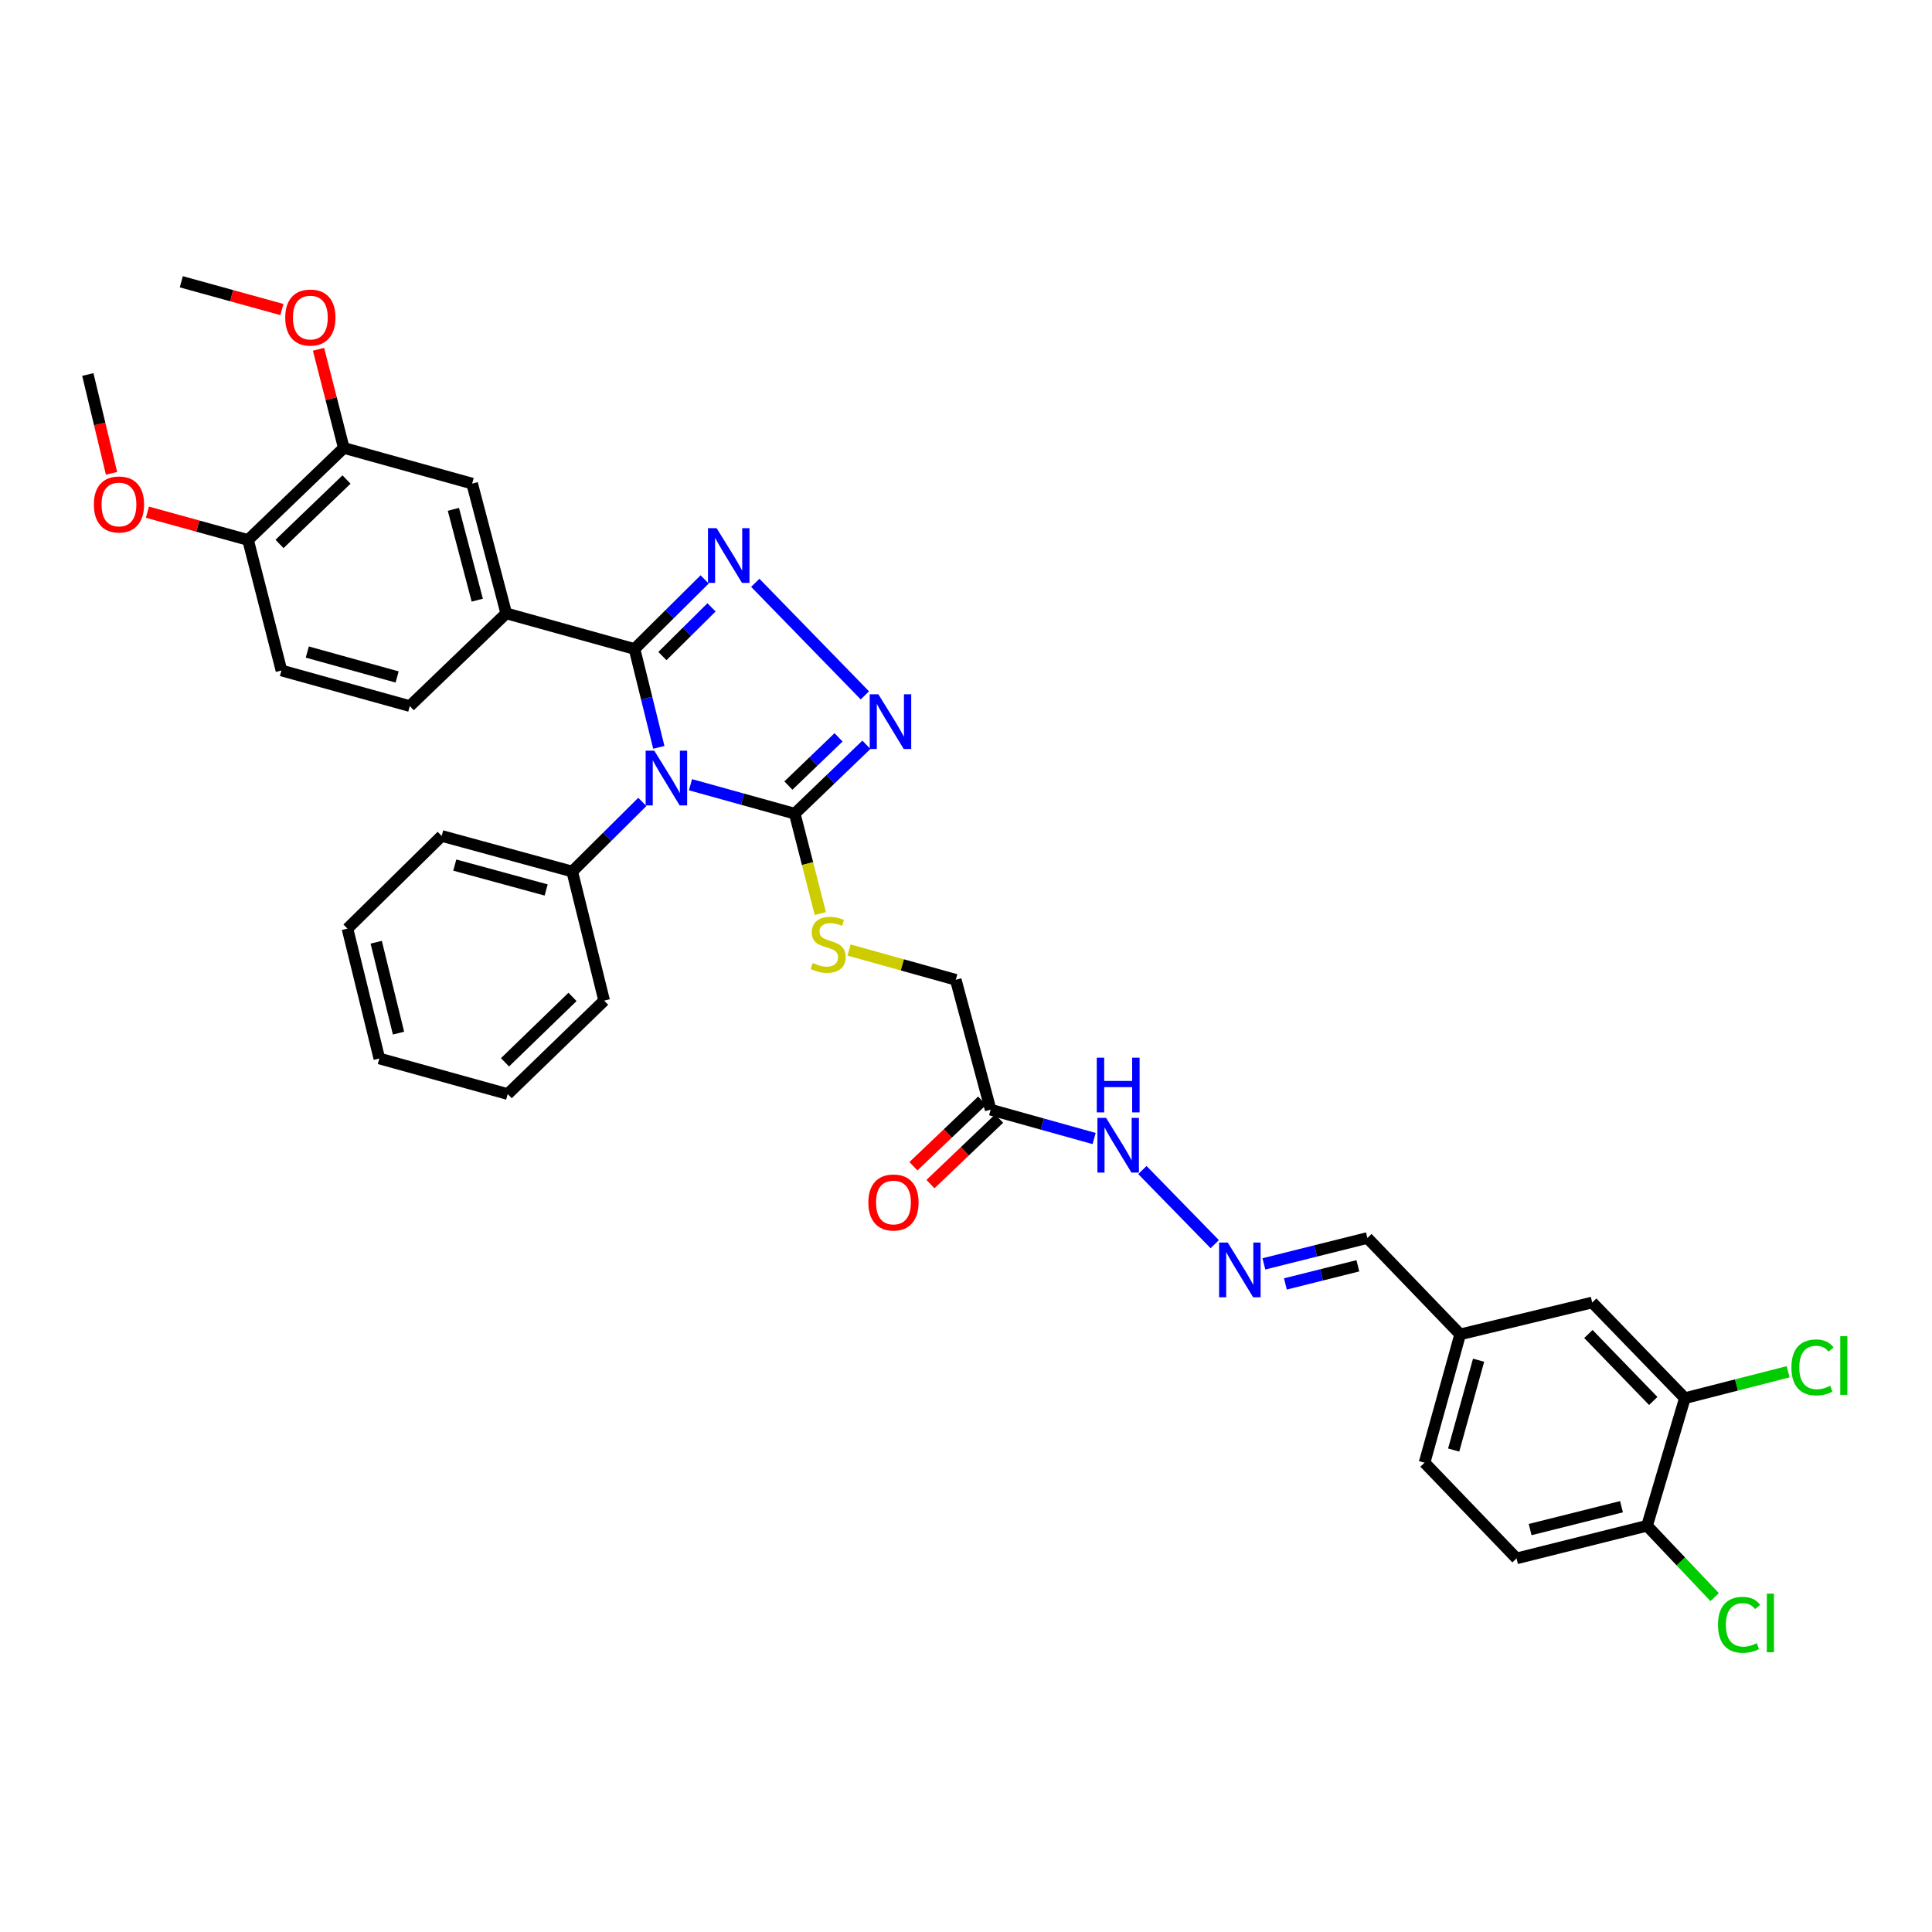 <?xml version='1.0' encoding='iso-8859-1'?>
<svg version='1.1' baseProfile='full'
              xmlns='http://www.w3.org/2000/svg'
                      xmlns:rdkit='http://www.rdkit.org/xml'
                      xmlns:xlink='http://www.w3.org/1999/xlink'
                  xml:space='preserve'
width='1000px' height='1000px' viewBox='0 0 1000 1000'>
<!-- END OF HEADER -->
<rect style='opacity:1.0;fill:#FFFFFF;stroke:none' width='1000' height='1000' x='0' y='0'> </rect>
<path class='bond-0' d='M 341.003,386.83 L 334.715,361.37' style='fill:none;fill-rule:evenodd;stroke:#0000FF;stroke-width:6px;stroke-linecap:butt;stroke-linejoin:miter;stroke-opacity:1' />
<path class='bond-0' d='M 334.715,361.37 L 328.426,335.911' style='fill:none;fill-rule:evenodd;stroke:#000000;stroke-width:6px;stroke-linecap:butt;stroke-linejoin:miter;stroke-opacity:1' />
<path class='bond-2' d='M 357.389,406.171 L 384.376,413.666' style='fill:none;fill-rule:evenodd;stroke:#0000FF;stroke-width:6px;stroke-linecap:butt;stroke-linejoin:miter;stroke-opacity:1' />
<path class='bond-2' d='M 384.376,413.666 L 411.363,421.16' style='fill:none;fill-rule:evenodd;stroke:#000000;stroke-width:6px;stroke-linecap:butt;stroke-linejoin:miter;stroke-opacity:1' />
<path class='bond-8' d='M 332.469,415.075 L 314.324,433.084' style='fill:none;fill-rule:evenodd;stroke:#0000FF;stroke-width:6px;stroke-linecap:butt;stroke-linejoin:miter;stroke-opacity:1' />
<path class='bond-8' d='M 314.324,433.084 L 296.18,451.094' style='fill:none;fill-rule:evenodd;stroke:#000000;stroke-width:6px;stroke-linecap:butt;stroke-linejoin:miter;stroke-opacity:1' />
<path class='bond-1' d='M 328.426,335.911 L 346.578,317.907' style='fill:none;fill-rule:evenodd;stroke:#000000;stroke-width:6px;stroke-linecap:butt;stroke-linejoin:miter;stroke-opacity:1' />
<path class='bond-1' d='M 346.578,317.907 L 364.73,299.903' style='fill:none;fill-rule:evenodd;stroke:#0000FF;stroke-width:6px;stroke-linecap:butt;stroke-linejoin:miter;stroke-opacity:1' />
<path class='bond-1' d='M 342.863,339.575 L 355.57,326.972' style='fill:none;fill-rule:evenodd;stroke:#000000;stroke-width:6px;stroke-linecap:butt;stroke-linejoin:miter;stroke-opacity:1' />
<path class='bond-1' d='M 355.57,326.972 L 368.276,314.37' style='fill:none;fill-rule:evenodd;stroke:#0000FF;stroke-width:6px;stroke-linecap:butt;stroke-linejoin:miter;stroke-opacity:1' />
<path class='bond-4' d='M 328.426,335.911 L 262.032,317.482' style='fill:none;fill-rule:evenodd;stroke:#000000;stroke-width:6px;stroke-linecap:butt;stroke-linejoin:miter;stroke-opacity:1' />
<path class='bond-35' d='M 390.927,301.659 L 447.656,359.922' style='fill:none;fill-rule:evenodd;stroke:#0000FF;stroke-width:6px;stroke-linecap:butt;stroke-linejoin:miter;stroke-opacity:1' />
<path class='bond-3' d='M 411.363,421.16 L 429.904,403.333' style='fill:none;fill-rule:evenodd;stroke:#000000;stroke-width:6px;stroke-linecap:butt;stroke-linejoin:miter;stroke-opacity:1' />
<path class='bond-3' d='M 429.904,403.333 L 448.445,385.506' style='fill:none;fill-rule:evenodd;stroke:#0000FF;stroke-width:6px;stroke-linecap:butt;stroke-linejoin:miter;stroke-opacity:1' />
<path class='bond-3' d='M 408.076,406.608 L 421.055,394.129' style='fill:none;fill-rule:evenodd;stroke:#000000;stroke-width:6px;stroke-linecap:butt;stroke-linejoin:miter;stroke-opacity:1' />
<path class='bond-3' d='M 421.055,394.129 L 434.034,381.65' style='fill:none;fill-rule:evenodd;stroke:#0000FF;stroke-width:6px;stroke-linecap:butt;stroke-linejoin:miter;stroke-opacity:1' />
<path class='bond-6' d='M 411.363,421.16 L 417.979,447.004' style='fill:none;fill-rule:evenodd;stroke:#000000;stroke-width:6px;stroke-linecap:butt;stroke-linejoin:miter;stroke-opacity:1' />
<path class='bond-6' d='M 417.979,447.004 L 424.596,472.848' style='fill:none;fill-rule:evenodd;stroke:#CCCC00;stroke-width:6px;stroke-linecap:butt;stroke-linejoin:miter;stroke-opacity:1' />
<path class='bond-7' d='M 262.032,317.482 L 244.376,250.307' style='fill:none;fill-rule:evenodd;stroke:#000000;stroke-width:6px;stroke-linecap:butt;stroke-linejoin:miter;stroke-opacity:1' />
<path class='bond-7' d='M 247.035,310.652 L 234.676,263.629' style='fill:none;fill-rule:evenodd;stroke:#000000;stroke-width:6px;stroke-linecap:butt;stroke-linejoin:miter;stroke-opacity:1' />
<path class='bond-15' d='M 262.032,317.482 L 212.108,365.462' style='fill:none;fill-rule:evenodd;stroke:#000000;stroke-width:6px;stroke-linecap:butt;stroke-linejoin:miter;stroke-opacity:1' />
<path class='bond-5' d='M 512.75,574.357 L 494.704,507.14' style='fill:none;fill-rule:evenodd;stroke:#000000;stroke-width:6px;stroke-linecap:butt;stroke-linejoin:miter;stroke-opacity:1' />
<path class='bond-13' d='M 512.75,574.357 L 539.532,581.825' style='fill:none;fill-rule:evenodd;stroke:#000000;stroke-width:6px;stroke-linecap:butt;stroke-linejoin:miter;stroke-opacity:1' />
<path class='bond-13' d='M 539.532,581.825 L 566.315,589.292' style='fill:none;fill-rule:evenodd;stroke:#0000FF;stroke-width:6px;stroke-linecap:butt;stroke-linejoin:miter;stroke-opacity:1' />
<path class='bond-17' d='M 508.343,569.737 L 490.566,586.692' style='fill:none;fill-rule:evenodd;stroke:#000000;stroke-width:6px;stroke-linecap:butt;stroke-linejoin:miter;stroke-opacity:1' />
<path class='bond-17' d='M 490.566,586.692 L 472.788,603.648' style='fill:none;fill-rule:evenodd;stroke:#FF0000;stroke-width:6px;stroke-linecap:butt;stroke-linejoin:miter;stroke-opacity:1' />
<path class='bond-17' d='M 517.156,578.977 L 499.378,595.932' style='fill:none;fill-rule:evenodd;stroke:#000000;stroke-width:6px;stroke-linecap:butt;stroke-linejoin:miter;stroke-opacity:1' />
<path class='bond-17' d='M 499.378,595.932 L 481.601,612.887' style='fill:none;fill-rule:evenodd;stroke:#FF0000;stroke-width:6px;stroke-linecap:butt;stroke-linejoin:miter;stroke-opacity:1' />
<path class='bond-18' d='M 439.451,491.723 L 467.077,499.431' style='fill:none;fill-rule:evenodd;stroke:#CCCC00;stroke-width:6px;stroke-linecap:butt;stroke-linejoin:miter;stroke-opacity:1' />
<path class='bond-18' d='M 467.077,499.431 L 494.704,507.14' style='fill:none;fill-rule:evenodd;stroke:#000000;stroke-width:6px;stroke-linecap:butt;stroke-linejoin:miter;stroke-opacity:1' />
<path class='bond-9' d='M 244.376,250.307 L 177.939,231.85' style='fill:none;fill-rule:evenodd;stroke:#000000;stroke-width:6px;stroke-linecap:butt;stroke-linejoin:miter;stroke-opacity:1' />
<path class='bond-28' d='M 296.18,451.094 L 228.614,432.68' style='fill:none;fill-rule:evenodd;stroke:#000000;stroke-width:6px;stroke-linecap:butt;stroke-linejoin:miter;stroke-opacity:1' />
<path class='bond-28' d='M 282.687,460.651 L 235.392,447.761' style='fill:none;fill-rule:evenodd;stroke:#000000;stroke-width:6px;stroke-linecap:butt;stroke-linejoin:miter;stroke-opacity:1' />
<path class='bond-29' d='M 296.18,451.094 L 312.707,517.908' style='fill:none;fill-rule:evenodd;stroke:#000000;stroke-width:6px;stroke-linecap:butt;stroke-linejoin:miter;stroke-opacity:1' />
<path class='bond-26' d='M 177.939,231.85 L 171.401,206.319' style='fill:none;fill-rule:evenodd;stroke:#000000;stroke-width:6px;stroke-linecap:butt;stroke-linejoin:miter;stroke-opacity:1' />
<path class='bond-26' d='M 171.401,206.319 L 164.864,180.789' style='fill:none;fill-rule:evenodd;stroke:#FF0000;stroke-width:6px;stroke-linecap:butt;stroke-linejoin:miter;stroke-opacity:1' />
<path class='bond-37' d='M 177.939,231.85 L 128.391,279.49' style='fill:none;fill-rule:evenodd;stroke:#000000;stroke-width:6px;stroke-linecap:butt;stroke-linejoin:miter;stroke-opacity:1' />
<path class='bond-37' d='M 179.356,248.2 L 144.673,281.548' style='fill:none;fill-rule:evenodd;stroke:#000000;stroke-width:6px;stroke-linecap:butt;stroke-linejoin:miter;stroke-opacity:1' />
<path class='bond-10' d='M 628.75,643.979 L 591.297,605.603' style='fill:none;fill-rule:evenodd;stroke:#0000FF;stroke-width:6px;stroke-linecap:butt;stroke-linejoin:miter;stroke-opacity:1' />
<path class='bond-21' d='M 654.185,654.182 L 680.974,647.481' style='fill:none;fill-rule:evenodd;stroke:#0000FF;stroke-width:6px;stroke-linecap:butt;stroke-linejoin:miter;stroke-opacity:1' />
<path class='bond-21' d='M 680.974,647.481 L 707.763,640.78' style='fill:none;fill-rule:evenodd;stroke:#000000;stroke-width:6px;stroke-linecap:butt;stroke-linejoin:miter;stroke-opacity:1' />
<path class='bond-21' d='M 665.32,664.558 L 684.072,659.868' style='fill:none;fill-rule:evenodd;stroke:#0000FF;stroke-width:6px;stroke-linecap:butt;stroke-linejoin:miter;stroke-opacity:1' />
<path class='bond-21' d='M 684.072,659.868 L 702.824,655.177' style='fill:none;fill-rule:evenodd;stroke:#000000;stroke-width:6px;stroke-linecap:butt;stroke-linejoin:miter;stroke-opacity:1' />
<path class='bond-11' d='M 872.089,723.688 L 824.124,674.169' style='fill:none;fill-rule:evenodd;stroke:#000000;stroke-width:6px;stroke-linecap:butt;stroke-linejoin:miter;stroke-opacity:1' />
<path class='bond-11' d='M 855.723,725.144 L 822.147,690.48' style='fill:none;fill-rule:evenodd;stroke:#000000;stroke-width:6px;stroke-linecap:butt;stroke-linejoin:miter;stroke-opacity:1' />
<path class='bond-23' d='M 872.089,723.688 L 898.808,716.855' style='fill:none;fill-rule:evenodd;stroke:#000000;stroke-width:6px;stroke-linecap:butt;stroke-linejoin:miter;stroke-opacity:1' />
<path class='bond-23' d='M 898.808,716.855 L 925.526,710.021' style='fill:none;fill-rule:evenodd;stroke:#00CC00;stroke-width:6px;stroke-linecap:butt;stroke-linejoin:miter;stroke-opacity:1' />
<path class='bond-38' d='M 872.089,723.688 L 852.519,789.728' style='fill:none;fill-rule:evenodd;stroke:#000000;stroke-width:6px;stroke-linecap:butt;stroke-linejoin:miter;stroke-opacity:1' />
<path class='bond-12' d='M 852.519,789.728 L 784.954,806.625' style='fill:none;fill-rule:evenodd;stroke:#000000;stroke-width:6px;stroke-linecap:butt;stroke-linejoin:miter;stroke-opacity:1' />
<path class='bond-12' d='M 839.286,779.876 L 791.991,791.704' style='fill:none;fill-rule:evenodd;stroke:#000000;stroke-width:6px;stroke-linecap:butt;stroke-linejoin:miter;stroke-opacity:1' />
<path class='bond-24' d='M 852.519,789.728 L 870.009,808.198' style='fill:none;fill-rule:evenodd;stroke:#000000;stroke-width:6px;stroke-linecap:butt;stroke-linejoin:miter;stroke-opacity:1' />
<path class='bond-24' d='M 870.009,808.198 L 887.499,826.668' style='fill:none;fill-rule:evenodd;stroke:#00CC00;stroke-width:6px;stroke-linecap:butt;stroke-linejoin:miter;stroke-opacity:1' />
<path class='bond-14' d='M 128.391,279.49 L 145.678,347.041' style='fill:none;fill-rule:evenodd;stroke:#000000;stroke-width:6px;stroke-linecap:butt;stroke-linejoin:miter;stroke-opacity:1' />
<path class='bond-27' d='M 128.391,279.49 L 102.351,272.296' style='fill:none;fill-rule:evenodd;stroke:#000000;stroke-width:6px;stroke-linecap:butt;stroke-linejoin:miter;stroke-opacity:1' />
<path class='bond-27' d='M 102.351,272.296 L 76.311,265.103' style='fill:none;fill-rule:evenodd;stroke:#FF0000;stroke-width:6px;stroke-linecap:butt;stroke-linejoin:miter;stroke-opacity:1' />
<path class='bond-19' d='M 212.108,365.462 L 145.678,347.041' style='fill:none;fill-rule:evenodd;stroke:#000000;stroke-width:6px;stroke-linecap:butt;stroke-linejoin:miter;stroke-opacity:1' />
<path class='bond-19' d='M 205.555,350.395 L 159.054,337.5' style='fill:none;fill-rule:evenodd;stroke:#000000;stroke-width:6px;stroke-linecap:butt;stroke-linejoin:miter;stroke-opacity:1' />
<path class='bond-16' d='M 824.124,674.169 L 755.778,690.668' style='fill:none;fill-rule:evenodd;stroke:#000000;stroke-width:6px;stroke-linecap:butt;stroke-linejoin:miter;stroke-opacity:1' />
<path class='bond-20' d='M 784.954,806.625 L 737.349,757.092' style='fill:none;fill-rule:evenodd;stroke:#000000;stroke-width:6px;stroke-linecap:butt;stroke-linejoin:miter;stroke-opacity:1' />
<path class='bond-22' d='M 707.763,640.78 L 755.778,690.668' style='fill:none;fill-rule:evenodd;stroke:#000000;stroke-width:6px;stroke-linecap:butt;stroke-linejoin:miter;stroke-opacity:1' />
<path class='bond-25' d='M 755.778,690.668 L 737.349,757.092' style='fill:none;fill-rule:evenodd;stroke:#000000;stroke-width:6px;stroke-linecap:butt;stroke-linejoin:miter;stroke-opacity:1' />
<path class='bond-25' d='M 765.317,704.045 L 752.417,750.542' style='fill:none;fill-rule:evenodd;stroke:#000000;stroke-width:6px;stroke-linecap:butt;stroke-linejoin:miter;stroke-opacity:1' />
<path class='bond-30' d='M 145.906,160.219 L 119.876,153.034' style='fill:none;fill-rule:evenodd;stroke:#FF0000;stroke-width:6px;stroke-linecap:butt;stroke-linejoin:miter;stroke-opacity:1' />
<path class='bond-30' d='M 119.876,153.034 L 93.846,145.849' style='fill:none;fill-rule:evenodd;stroke:#000000;stroke-width:6px;stroke-linecap:butt;stroke-linejoin:miter;stroke-opacity:1' />
<path class='bond-31' d='M 57.727,244.985 L 51.591,219.414' style='fill:none;fill-rule:evenodd;stroke:#FF0000;stroke-width:6px;stroke-linecap:butt;stroke-linejoin:miter;stroke-opacity:1' />
<path class='bond-31' d='M 51.591,219.414 L 45.455,193.843' style='fill:none;fill-rule:evenodd;stroke:#000000;stroke-width:6px;stroke-linecap:butt;stroke-linejoin:miter;stroke-opacity:1' />
<path class='bond-33' d='M 228.614,432.68 L 179.847,480.653' style='fill:none;fill-rule:evenodd;stroke:#000000;stroke-width:6px;stroke-linecap:butt;stroke-linejoin:miter;stroke-opacity:1' />
<path class='bond-32' d='M 312.707,517.908 L 262.784,566.278' style='fill:none;fill-rule:evenodd;stroke:#000000;stroke-width:6px;stroke-linecap:butt;stroke-linejoin:miter;stroke-opacity:1' />
<path class='bond-32' d='M 296.334,515.993 L 261.387,549.852' style='fill:none;fill-rule:evenodd;stroke:#000000;stroke-width:6px;stroke-linecap:butt;stroke-linejoin:miter;stroke-opacity:1' />
<path class='bond-34' d='M 262.784,566.278 L 196.346,547.87' style='fill:none;fill-rule:evenodd;stroke:#000000;stroke-width:6px;stroke-linecap:butt;stroke-linejoin:miter;stroke-opacity:1' />
<path class='bond-36' d='M 179.847,480.653 L 196.346,547.87' style='fill:none;fill-rule:evenodd;stroke:#000000;stroke-width:6px;stroke-linecap:butt;stroke-linejoin:miter;stroke-opacity:1' />
<path class='bond-36' d='M 194.722,487.692 L 206.272,534.744' style='fill:none;fill-rule:evenodd;stroke:#000000;stroke-width:6px;stroke-linecap:butt;stroke-linejoin:miter;stroke-opacity:1' />
<path  class='atom-0' d='M 338.666 388.55
L 347.946 403.55
Q 348.866 405.03, 350.346 407.71
Q 351.826 410.39, 351.906 410.55
L 351.906 388.55
L 355.666 388.55
L 355.666 416.87
L 351.786 416.87
L 341.826 400.47
Q 340.666 398.55, 339.426 396.35
Q 338.226 394.15, 337.866 393.47
L 337.866 416.87
L 334.186 416.87
L 334.186 388.55
L 338.666 388.55
' fill='#0000FF'/>
<path  class='atom-2' d='M 370.927 273.388
L 380.207 288.388
Q 381.127 289.868, 382.607 292.548
Q 384.087 295.228, 384.167 295.388
L 384.167 273.388
L 387.927 273.388
L 387.927 301.708
L 384.047 301.708
L 374.087 285.308
Q 372.927 283.388, 371.687 281.188
Q 370.487 278.988, 370.127 278.308
L 370.127 301.708
L 366.447 301.708
L 366.447 273.388
L 370.927 273.388
' fill='#0000FF'/>
<path  class='atom-4' d='M 454.644 359.368
L 463.924 374.368
Q 464.844 375.848, 466.324 378.528
Q 467.804 381.208, 467.884 381.368
L 467.884 359.368
L 471.644 359.368
L 471.644 387.688
L 467.764 387.688
L 457.804 371.288
Q 456.644 369.368, 455.404 367.168
Q 454.204 364.968, 453.844 364.288
L 453.844 387.688
L 450.164 387.688
L 450.164 359.368
L 454.644 359.368
' fill='#0000FF'/>
<path  class='atom-7' d='M 420.657 498.431
Q 420.977 498.551, 422.297 499.111
Q 423.617 499.671, 425.057 500.031
Q 426.537 500.351, 427.977 500.351
Q 430.657 500.351, 432.217 499.071
Q 433.777 497.751, 433.777 495.471
Q 433.777 493.911, 432.977 492.951
Q 432.217 491.991, 431.017 491.471
Q 429.817 490.951, 427.817 490.351
Q 425.297 489.591, 423.777 488.871
Q 422.297 488.151, 421.217 486.631
Q 420.177 485.111, 420.177 482.551
Q 420.177 478.991, 422.577 476.791
Q 425.017 474.591, 429.817 474.591
Q 433.097 474.591, 436.817 476.151
L 435.897 479.231
Q 432.497 477.831, 429.937 477.831
Q 427.177 477.831, 425.657 478.991
Q 424.137 480.111, 424.177 482.071
Q 424.177 483.591, 424.937 484.511
Q 425.737 485.431, 426.857 485.951
Q 428.017 486.471, 429.937 487.071
Q 432.497 487.871, 434.017 488.671
Q 435.537 489.471, 436.617 491.111
Q 437.737 492.711, 437.737 495.471
Q 437.737 499.391, 435.097 501.511
Q 432.497 503.591, 428.137 503.591
Q 425.617 503.591, 423.697 503.031
Q 421.817 502.511, 419.577 501.591
L 420.657 498.431
' fill='#CCCC00'/>
<path  class='atom-11' d='M 635.484 643.134
L 644.764 658.134
Q 645.684 659.614, 647.164 662.294
Q 648.644 664.974, 648.724 665.134
L 648.724 643.134
L 652.484 643.134
L 652.484 671.454
L 648.604 671.454
L 638.644 655.054
Q 637.484 653.134, 636.244 650.934
Q 635.044 648.734, 634.684 648.054
L 634.684 671.454
L 631.004 671.454
L 631.004 643.134
L 635.484 643.134
' fill='#0000FF'/>
<path  class='atom-14' d='M 572.508 578.605
L 581.788 593.605
Q 582.708 595.085, 584.188 597.765
Q 585.668 600.445, 585.748 600.605
L 585.748 578.605
L 589.508 578.605
L 589.508 606.925
L 585.628 606.925
L 575.668 590.525
Q 574.508 588.605, 573.268 586.405
Q 572.068 584.205, 571.708 583.525
L 571.708 606.925
L 568.028 606.925
L 568.028 578.605
L 572.508 578.605
' fill='#0000FF'/>
<path  class='atom-14' d='M 567.688 547.453
L 571.528 547.453
L 571.528 559.493
L 586.008 559.493
L 586.008 547.453
L 589.848 547.453
L 589.848 575.773
L 586.008 575.773
L 586.008 562.693
L 571.528 562.693
L 571.528 575.773
L 567.688 575.773
L 567.688 547.453
' fill='#0000FF'/>
<path  class='atom-18' d='M 449.457 622.403
Q 449.457 615.603, 452.817 611.803
Q 456.177 608.003, 462.457 608.003
Q 468.737 608.003, 472.097 611.803
Q 475.457 615.603, 475.457 622.403
Q 475.457 629.283, 472.057 633.203
Q 468.657 637.083, 462.457 637.083
Q 456.217 637.083, 452.817 633.203
Q 449.457 629.323, 449.457 622.403
M 462.457 633.883
Q 466.777 633.883, 469.097 631.003
Q 471.457 628.083, 471.457 622.403
Q 471.457 616.843, 469.097 614.043
Q 466.777 611.203, 462.457 611.203
Q 458.137 611.203, 455.777 614.003
Q 453.457 616.803, 453.457 622.403
Q 453.457 628.123, 455.777 631.003
Q 458.137 633.883, 462.457 633.883
' fill='#FF0000'/>
<path  class='atom-24' d='M 927.231 707.772
Q 927.231 700.732, 930.511 697.052
Q 933.831 693.332, 940.111 693.332
Q 945.951 693.332, 949.071 697.452
L 946.431 699.612
Q 944.151 696.612, 940.111 696.612
Q 935.831 696.612, 933.551 699.492
Q 931.311 702.332, 931.311 707.772
Q 931.311 713.372, 933.631 716.252
Q 935.991 719.132, 940.551 719.132
Q 943.671 719.132, 947.311 717.252
L 948.431 720.252
Q 946.951 721.212, 944.711 721.772
Q 942.471 722.332, 939.991 722.332
Q 933.831 722.332, 930.511 718.572
Q 927.231 714.812, 927.231 707.772
' fill='#00CC00'/>
<path  class='atom-24' d='M 952.511 691.612
L 956.191 691.612
L 956.191 721.972
L 952.511 721.972
L 952.511 691.612
' fill='#00CC00'/>
<path  class='atom-25' d='M 889.231 841.008
Q 889.231 833.968, 892.511 830.288
Q 895.831 826.568, 902.111 826.568
Q 907.951 826.568, 911.071 830.688
L 908.431 832.848
Q 906.151 829.848, 902.111 829.848
Q 897.831 829.848, 895.551 832.728
Q 893.311 835.568, 893.311 841.008
Q 893.311 846.608, 895.631 849.488
Q 897.991 852.368, 902.551 852.368
Q 905.671 852.368, 909.311 850.488
L 910.431 853.488
Q 908.951 854.448, 906.711 855.008
Q 904.471 855.568, 901.991 855.568
Q 895.831 855.568, 892.511 851.808
Q 889.231 848.048, 889.231 841.008
' fill='#00CC00'/>
<path  class='atom-25' d='M 914.511 824.848
L 918.191 824.848
L 918.191 855.208
L 914.511 855.208
L 914.511 824.848
' fill='#00CC00'/>
<path  class='atom-27' d='M 147.638 164.365
Q 147.638 157.565, 150.998 153.765
Q 154.358 149.965, 160.638 149.965
Q 166.918 149.965, 170.278 153.765
Q 173.638 157.565, 173.638 164.365
Q 173.638 171.245, 170.238 175.165
Q 166.838 179.045, 160.638 179.045
Q 154.398 179.045, 150.998 175.165
Q 147.638 171.285, 147.638 164.365
M 160.638 175.845
Q 164.958 175.845, 167.278 172.965
Q 169.638 170.045, 169.638 164.365
Q 169.638 158.805, 167.278 156.005
Q 164.958 153.165, 160.638 153.165
Q 156.318 153.165, 153.958 155.965
Q 151.638 158.765, 151.638 164.365
Q 151.638 170.085, 153.958 172.965
Q 156.318 175.845, 160.638 175.845
' fill='#FF0000'/>
<path  class='atom-28' d='M 48.578 261.113
Q 48.578 254.313, 51.938 250.513
Q 55.298 246.713, 61.578 246.713
Q 67.858 246.713, 71.218 250.513
Q 74.578 254.313, 74.578 261.113
Q 74.578 267.993, 71.178 271.913
Q 67.778 275.793, 61.578 275.793
Q 55.338 275.793, 51.938 271.913
Q 48.578 268.033, 48.578 261.113
M 61.578 272.593
Q 65.898 272.593, 68.218 269.713
Q 70.578 266.793, 70.578 261.113
Q 70.578 255.553, 68.218 252.753
Q 65.898 249.913, 61.578 249.913
Q 57.258 249.913, 54.898 252.713
Q 52.578 255.513, 52.578 261.113
Q 52.578 266.833, 54.898 269.713
Q 57.258 272.593, 61.578 272.593
' fill='#FF0000'/>
</svg>
